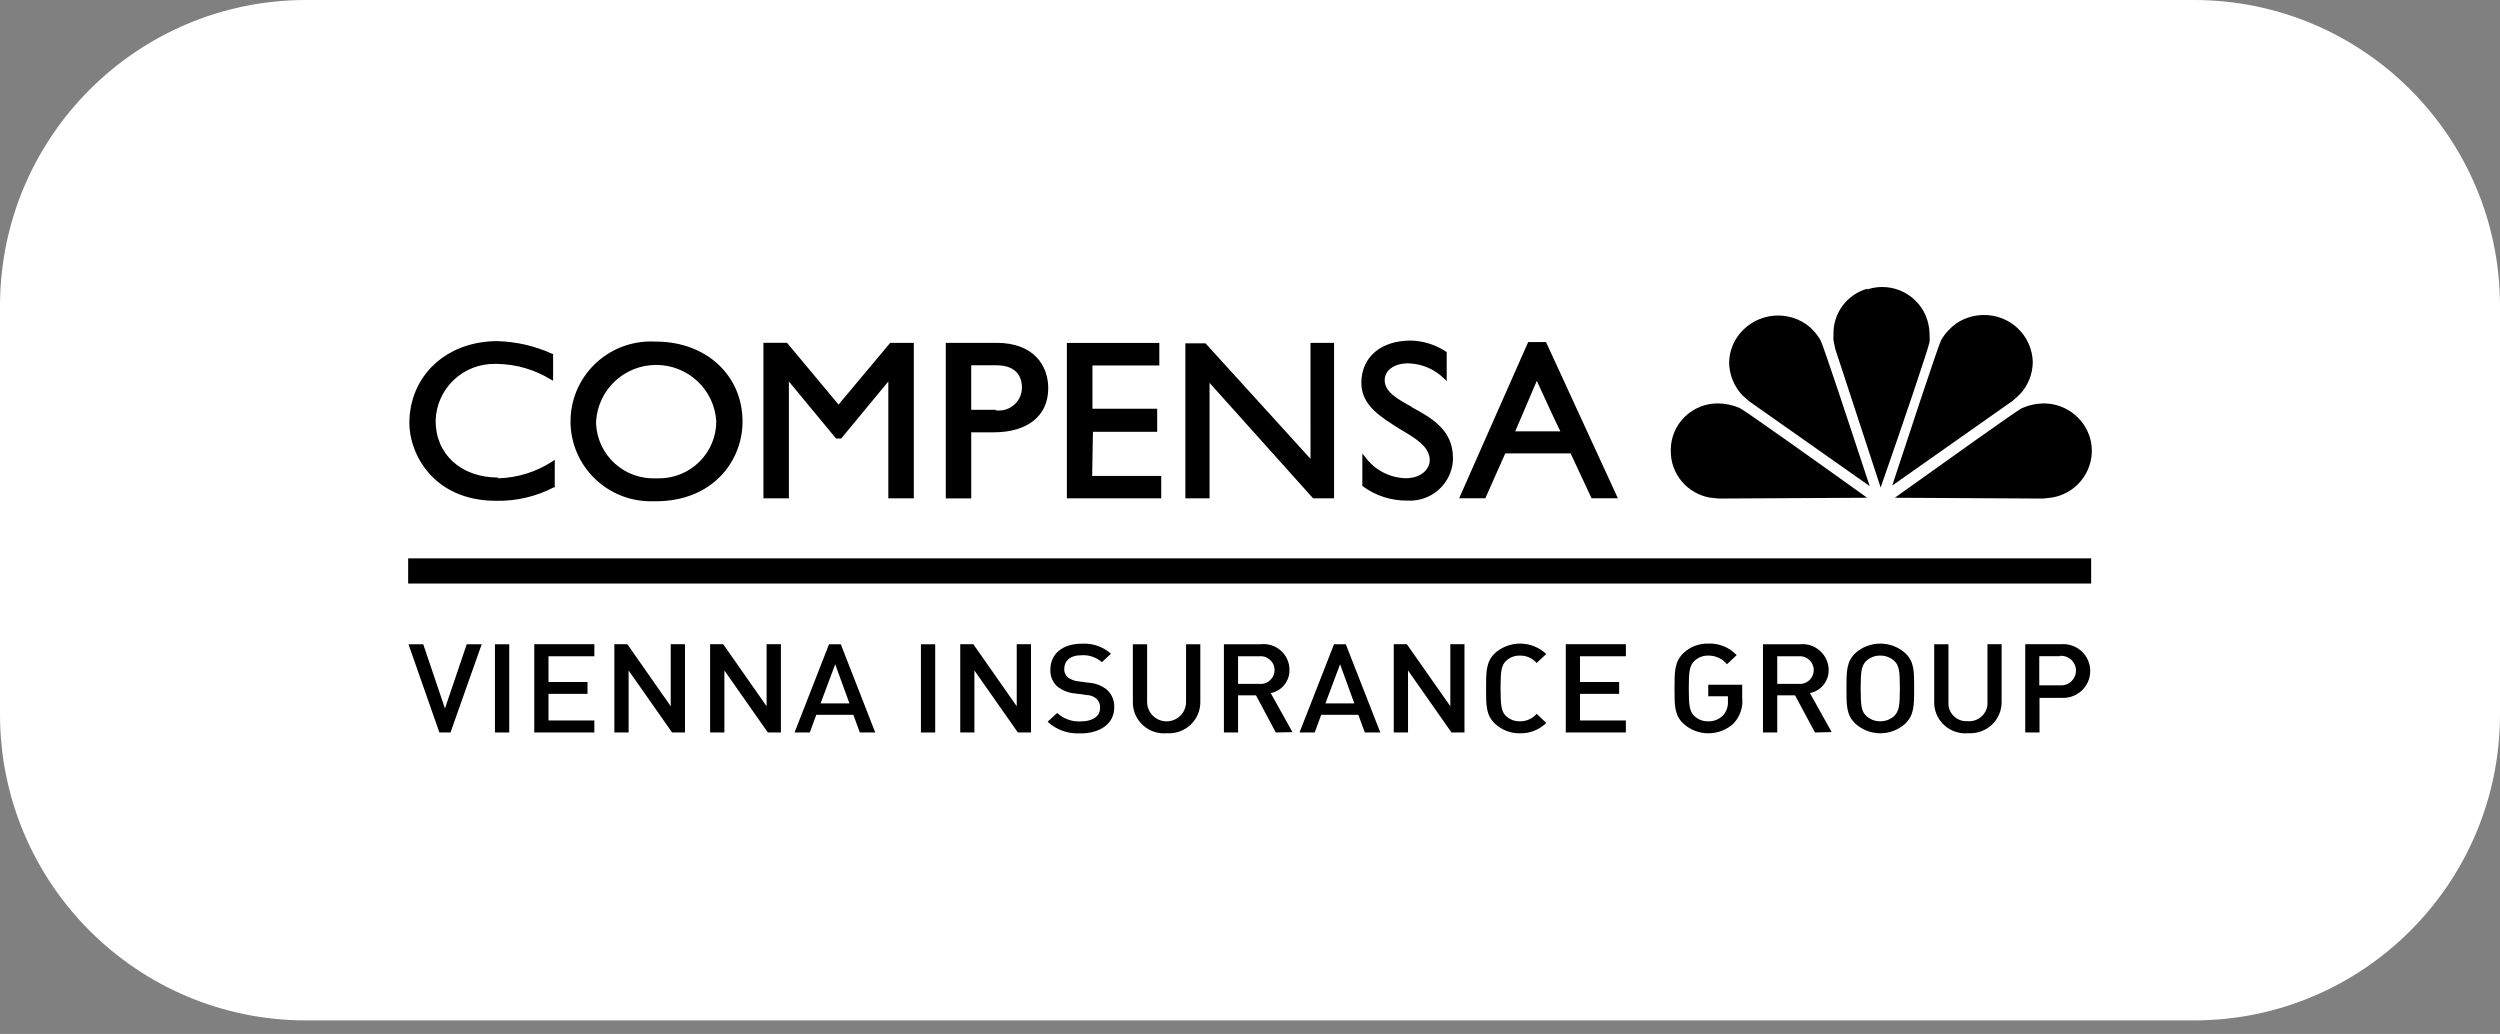 <svg width="162" height="67" viewBox="0 0 162 67" fill="none" xmlns="http://www.w3.org/2000/svg">
<rect x="0" y="0" width="162" height="67" fill="#808080" stroke="none"/>
<g clip-path="url(#clip0_1418_303)">
<path d="M142.163 0H19.837C8.881 0 0 8.881 0 19.837V46.286C0 57.241 8.881 66.123 19.837 66.123H142.163C153.119 66.123 162 57.241 162 46.286V19.837C162 8.881 153.119 0 142.163 0Z" fill="white"/>
<path d="M32.279 30.945C29.895 30.945 28.229 29.449 28.229 27.279C28.248 26.279 28.666 25.327 29.39 24.634C30.115 23.94 31.087 23.561 32.092 23.58C32.135 23.58 32.175 23.58 32.219 23.58C33.452 23.6 34.656 23.952 35.704 24.598L35.841 24.673V22.929H35.787C34.67 22.42 33.462 22.14 32.235 22.105C28.925 22.105 26.526 24.35 26.526 27.425C26.526 29.371 28.054 32.452 32.149 32.452C33.452 32.478 34.74 32.177 35.894 31.577H35.948V29.797L35.802 29.895C34.753 30.579 33.534 30.961 32.279 30.995M42.482 22.136C41.791 22.096 41.098 22.192 40.445 22.421C39.792 22.65 39.191 23.007 38.678 23.469C38.165 23.932 37.75 24.492 37.457 25.116C37.164 25.741 37 26.417 36.973 27.105C36.946 27.794 37.058 28.48 37.301 29.125C37.544 29.77 37.915 30.36 38.39 30.861C38.866 31.362 39.437 31.764 40.071 32.042C40.704 32.321 41.387 32.47 42.08 32.483C42.215 32.488 42.348 32.488 42.482 32.483C46.181 32.483 48.116 29.887 48.116 27.314C48.116 24.32 45.755 22.136 42.515 22.136M42.515 30.995C41.53 31.04 40.568 30.694 39.839 30.034C39.11 29.374 38.674 28.453 38.627 27.474C38.627 27.421 38.627 27.367 38.627 27.315C38.682 26.324 39.116 25.392 39.84 24.709C40.564 24.027 41.524 23.647 42.521 23.647C43.519 23.647 44.478 24.027 45.203 24.709C45.927 25.392 46.361 26.324 46.415 27.315C46.414 27.8 46.316 28.28 46.128 28.728C45.94 29.176 45.664 29.582 45.318 29.925C44.972 30.267 44.562 30.538 44.11 30.722C43.658 30.906 43.175 31 42.687 30.998C42.63 30.998 42.573 30.998 42.516 30.998M54.353 26.232L50.998 22.214H49.47V32.293H51.12V24.72L54.176 28.416H54.508L57.564 24.72V32.293H59.215V22.216H57.686C57.686 22.216 54.455 26.07 54.323 26.234M64.571 22.216H61.286V32.295H62.936V28.015H64.379C66.596 28.015 67.926 26.944 67.926 25.156C67.926 23.735 67.039 22.216 64.571 22.216ZM64.518 26.556H62.935V23.671H64.571C66.062 23.671 66.221 24.66 66.221 25.093C66.225 25.308 66.181 25.521 66.094 25.717C66.007 25.914 65.877 26.089 65.716 26.232C65.553 26.374 65.362 26.48 65.156 26.541C64.949 26.603 64.731 26.619 64.517 26.589M70.822 27.981H74.986V26.485H70.79V23.683H75.124V22.224H69.133V32.294H75.247V30.842H70.773L70.822 27.981ZM84.921 29.732L78.12 22.25H76.812V32.292H78.379V24.809L85.09 32.292H86.448V22.216H84.92L84.921 29.732ZM91.477 26.365C90.537 25.841 89.727 25.399 89.727 24.63C89.727 23.986 90.355 23.544 91.255 23.544C92.136 23.567 92.974 23.925 93.594 24.547L93.747 24.688V22.818C93.061 22.347 92.251 22.087 91.417 22.069C89.475 22.069 88.215 23.148 88.215 24.808C88.215 26.304 89.54 27.053 90.707 27.802C91.7 28.385 92.648 28.93 92.648 29.83C92.648 30.285 92.221 30.989 91.074 30.989C90.557 30.973 90.051 30.838 89.595 30.595C89.139 30.352 88.745 30.007 88.445 29.588L88.28 29.386V31.489C89.119 32.116 90.142 32.45 91.191 32.439C91.93 32.484 92.656 32.235 93.212 31.748C93.766 31.26 94.104 30.574 94.151 29.839C94.151 29.779 94.156 29.721 94.151 29.663C94.151 27.837 92.722 27.058 91.469 26.378M100.182 22.166H99.026L94.552 32.289H96.249L97.541 29.38H101.775L103.134 32.289H104.839L100.182 22.166ZM98.187 27.95C98.278 27.726 99.44 25.009 99.585 24.68C99.73 25.002 100.984 27.729 101.113 27.95H98.187Z" fill="black"/>
<path d="M110.808 32.246L111.382 32.306L120.992 32.254C117.722 29.912 113.059 26.59 112.732 26.441C112.288 26.246 111.809 26.144 111.323 26.141C110.519 26.135 109.746 26.447 109.172 27.008C108.599 27.569 108.273 28.333 108.266 29.133C108.266 29.155 108.266 29.178 108.266 29.201C108.256 29.931 108.51 30.64 108.981 31.2C109.453 31.759 110.11 32.132 110.834 32.251" fill="black"/>
<path d="M117.015 20.992C116.321 20.525 115.47 20.348 114.645 20.497C113.821 20.647 113.089 21.112 112.604 21.792C112.253 22.291 112.059 22.883 112.047 23.492C112.059 24.291 112.372 25.056 112.926 25.635L113.353 26.008L121.157 31.501C119.926 27.76 118.145 22.358 117.969 22.05C117.732 21.634 117.407 21.273 117.015 20.995" fill="black"/>
<path d="M121.018 18.704C120.366 18.883 119.793 19.276 119.393 19.819C118.992 20.362 118.787 21.023 118.81 21.696C118.802 21.816 118.802 21.936 118.81 22.055L118.924 22.609L121.867 31.591C123.174 27.851 125 22.486 125.039 22.134C125.047 21.996 125.047 21.859 125.039 21.722C125.037 21.382 124.985 21.044 124.885 20.72C124.641 19.956 124.103 19.319 123.391 18.947C122.678 18.574 121.845 18.496 121.075 18.729C121.042 18.738 121.009 18.747 120.977 18.759" fill="black"/>
<path d="M132.45 26.141C131.952 26.145 131.46 26.252 131.006 26.455C130.715 26.59 126.054 29.916 122.782 32.254L132.393 32.307L132.989 32.238C133.391 32.168 133.776 32.02 134.12 31.801C134.465 31.583 134.762 31.299 134.995 30.965C135.229 30.632 135.394 30.256 135.481 29.859C135.567 29.462 135.574 29.052 135.5 28.652C135.362 27.947 134.981 27.311 134.424 26.854C133.868 26.396 133.169 26.144 132.446 26.141" fill="black"/>
<path d="M131.724 23.462C131.714 23.052 131.623 22.648 131.456 22.272C131.29 21.897 131.05 21.558 130.752 21.275C130.453 20.992 130.101 20.77 129.717 20.622C129.332 20.474 128.922 20.403 128.509 20.413C127.886 20.422 127.279 20.612 126.765 20.96C126.365 21.247 126.032 21.614 125.787 22.038C125.611 22.352 123.549 28.631 122.616 31.465L130.418 25.974C130.418 25.974 130.847 25.599 130.862 25.576C131.409 25.005 131.717 24.248 131.725 23.459" fill="black"/>
<path d="M135.507 36.182H26.449V37.813H135.507V36.182Z" fill="black"/>
<path d="M29.192 47.465H28.473L26.471 41.749H27.426L28.834 45.909L30.243 41.749H31.213L29.192 47.465Z" fill="black"/>
<path d="M32.998 41.749H32.073V47.465H32.998V41.749Z" fill="black"/>
<path d="M34.621 47.465V41.746H38.514V42.524H35.542V44.193H38.071V44.964H35.542V46.684H38.514V47.462L34.621 47.465Z" fill="black"/>
<path d="M43.551 47.465L40.734 43.447V47.465H39.81V41.746H40.652L43.463 45.765V41.746H44.388V47.463L43.551 47.465Z" fill="black"/>
<path d="M49.757 47.465L46.94 43.447V47.465H46.015V41.746H46.864L49.676 45.765V41.746H50.603V47.463L49.757 47.465Z" fill="black"/>
<path d="M55.718 47.465L55.297 46.32H52.895L52.474 47.465H51.488L53.72 41.749H54.484L56.716 47.465H55.718ZM54.121 43.044L53.173 45.58H55.045L54.121 43.044Z" fill="black"/>
<path d="M60.601 41.749H59.676V47.465H60.601V41.749Z" fill="black"/>
<path d="M65.958 47.465L63.141 43.447V47.465H62.224V41.746H63.072L65.884 45.765V41.746H66.809V47.463L65.958 47.465Z" fill="black"/>
<path d="M70.038 47.517C69.647 47.547 69.254 47.496 68.883 47.367C68.512 47.238 68.172 47.035 67.885 46.769L68.504 46.2C68.709 46.389 68.95 46.535 69.212 46.629C69.475 46.723 69.754 46.763 70.033 46.747C70.797 46.747 71.285 46.425 71.285 45.872C71.294 45.761 71.277 45.649 71.236 45.545C71.195 45.442 71.131 45.349 71.049 45.273C70.861 45.121 70.627 45.037 70.386 45.034L69.667 44.936C69.243 44.903 68.839 44.743 68.507 44.479C68.357 44.341 68.239 44.171 68.163 43.983C68.086 43.794 68.052 43.59 68.064 43.387C68.064 42.392 68.828 41.711 70.104 41.711C70.446 41.69 70.789 41.737 71.113 41.849C71.437 41.96 71.736 42.135 71.991 42.362L71.403 42.908C71.223 42.75 71.013 42.629 70.785 42.553C70.558 42.475 70.317 42.444 70.078 42.46C69.313 42.46 68.962 42.849 68.962 43.357C68.958 43.457 68.977 43.557 69.016 43.648C69.056 43.74 69.115 43.822 69.19 43.889C69.391 44.036 69.629 44.127 69.878 44.151L70.566 44.242C70.981 44.27 71.377 44.421 71.705 44.675C71.873 44.82 72.004 45.001 72.091 45.205C72.177 45.409 72.215 45.63 72.202 45.85C72.202 46.898 71.284 47.526 70.008 47.526" fill="black"/>
<path d="M75.588 47.515C75.056 47.558 74.529 47.39 74.122 47.047C73.715 46.705 73.461 46.216 73.415 45.687C73.415 45.639 73.409 45.589 73.409 45.539V41.749H74.334V45.49C74.334 45.823 74.467 46.142 74.703 46.377C74.94 46.612 75.26 46.744 75.595 46.744C75.929 46.744 76.25 46.612 76.487 46.377C76.723 46.142 76.856 45.823 76.856 45.49V41.749H77.781V45.539C77.771 46.073 77.549 46.581 77.163 46.952C76.777 47.322 76.26 47.526 75.723 47.517C75.678 47.517 75.632 47.517 75.588 47.511" fill="black"/>
<path d="M82.671 47.465L81.387 45.056H80.227V47.465H79.309V41.749H81.67C81.907 41.719 82.148 41.74 82.377 41.81C82.606 41.881 82.816 41.999 82.995 42.157C83.174 42.315 83.316 42.509 83.413 42.727C83.51 42.944 83.56 43.18 83.557 43.418C83.563 43.769 83.445 44.111 83.223 44.385C83.001 44.658 82.689 44.846 82.343 44.914L83.752 47.442L82.671 47.465ZM81.602 42.527H80.226V44.315H81.602C81.727 44.327 81.853 44.313 81.973 44.273C82.092 44.234 82.202 44.17 82.295 44.086C82.388 44.002 82.463 43.899 82.514 43.785C82.565 43.67 82.591 43.546 82.591 43.421C82.591 43.296 82.565 43.172 82.514 43.057C82.463 42.943 82.388 42.84 82.295 42.756C82.202 42.672 82.092 42.608 81.973 42.569C81.853 42.529 81.727 42.515 81.602 42.527Z" fill="black"/>
<path d="M88.441 47.465L88.021 46.32H85.614L85.193 47.465H84.208L86.444 41.749H87.209L89.445 47.465H88.441ZM86.837 43.044L85.888 45.58H87.76L86.837 43.044Z" fill="black"/>
<path d="M94.057 47.465L91.24 43.447V47.465H90.316V41.746H91.164L93.981 45.765V41.746H94.898V47.463L94.057 47.465Z" fill="black"/>
<path d="M98.49 47.518C97.896 47.527 97.321 47.307 96.885 46.905C96.289 46.344 96.297 45.708 96.297 44.608C96.297 43.509 96.297 42.872 96.885 42.312C97.345 41.909 97.941 41.693 98.553 41.705C99.166 41.717 99.751 41.958 100.195 42.379L99.575 42.962C99.441 42.808 99.274 42.685 99.086 42.602C98.898 42.519 98.695 42.478 98.49 42.482C98.155 42.474 97.831 42.598 97.588 42.827C97.291 43.133 97.237 43.455 97.237 44.608C97.237 45.76 97.291 46.103 97.588 46.396C97.831 46.625 98.155 46.749 98.49 46.74C98.696 46.744 98.9 46.702 99.088 46.618C99.275 46.534 99.442 46.41 99.575 46.254L100.195 46.845C99.972 47.066 99.705 47.24 99.413 47.356C99.119 47.472 98.805 47.527 98.49 47.518Z" fill="black"/>
<path d="M101.462 47.465V41.746H105.357V42.524H102.384V44.193H104.921V44.964H102.384V46.684H105.357V47.462L101.462 47.465Z" fill="black"/>
<path d="M112.36 46.86C111.922 47.274 111.342 47.509 110.737 47.518C110.132 47.526 109.546 47.307 109.096 46.904C108.494 46.343 108.509 45.707 108.509 44.608C108.509 43.508 108.509 42.871 109.096 42.311C109.529 41.908 110.102 41.69 110.694 41.704C111.037 41.689 111.379 41.748 111.698 41.877C112.016 42.006 112.302 42.203 112.536 42.453L111.908 43.043C111.762 42.865 111.577 42.721 111.366 42.624C111.155 42.527 110.926 42.478 110.694 42.482C110.528 42.478 110.363 42.508 110.208 42.568C110.053 42.629 109.912 42.719 109.792 42.834C109.494 43.141 109.433 43.456 109.433 44.608C109.433 45.761 109.494 46.104 109.792 46.397C109.912 46.511 110.054 46.6 110.209 46.659C110.364 46.718 110.528 46.746 110.694 46.741C110.877 46.748 111.059 46.715 111.227 46.645C111.396 46.575 111.547 46.47 111.672 46.337C111.886 46.083 111.993 45.755 111.97 45.424V45.117H110.694V44.369H112.895V45.23C112.926 45.522 112.894 45.818 112.801 46.098C112.709 46.378 112.559 46.635 112.36 46.853" fill="black"/>
<path d="M117.61 47.465L116.318 45.056H115.165V47.465H114.24V41.749H116.602C117.049 41.698 117.499 41.826 117.852 42.104C118.205 42.382 118.433 42.787 118.487 43.232C118.495 43.293 118.498 43.353 118.497 43.414C118.503 43.766 118.384 44.108 118.162 44.381C117.94 44.655 117.629 44.842 117.283 44.911L118.691 47.439L117.61 47.465ZM116.541 42.527H115.165V44.315H116.541C116.666 44.327 116.792 44.313 116.912 44.273C117.031 44.234 117.141 44.17 117.234 44.086C117.328 44.002 117.402 43.899 117.452 43.785C117.504 43.67 117.53 43.546 117.53 43.421C117.53 43.296 117.504 43.172 117.452 43.057C117.402 42.943 117.328 42.84 117.234 42.756C117.141 42.672 117.031 42.608 116.912 42.569C116.792 42.529 116.666 42.515 116.541 42.527Z" fill="black"/>
<path d="M123.448 46.904C123.008 47.299 122.436 47.517 121.844 47.517C121.251 47.517 120.68 47.299 120.239 46.904C119.642 46.343 119.65 45.707 119.65 44.608C119.65 43.508 119.65 42.871 120.239 42.311C120.681 41.921 121.253 41.705 121.844 41.705C122.435 41.705 123.006 41.921 123.448 42.311C124.052 42.871 124.037 43.507 124.037 44.608C124.037 45.708 124.037 46.343 123.448 46.904ZM122.753 42.833C122.506 42.603 122.18 42.477 121.842 42.482C121.503 42.475 121.176 42.601 120.93 42.833C120.632 43.14 120.571 43.455 120.571 44.608C120.571 45.76 120.632 46.103 120.93 46.388C121.177 46.617 121.504 46.743 121.842 46.74C122.179 46.742 122.506 46.616 122.753 46.388C123.051 46.074 123.112 45.759 123.112 44.608C123.112 43.456 123.051 43.111 122.753 42.833Z" fill="black"/>
<path d="M127.514 47.515C126.983 47.558 126.456 47.39 126.049 47.047C125.641 46.705 125.388 46.216 125.342 45.687C125.342 45.639 125.337 45.589 125.336 45.539V41.749H126.26V45.49C126.249 45.642 126.267 45.795 126.315 45.94C126.363 46.085 126.439 46.219 126.539 46.334C126.639 46.449 126.761 46.544 126.899 46.612C127.036 46.68 127.185 46.721 127.337 46.731C127.396 46.736 127.455 46.736 127.513 46.731C127.825 46.756 128.136 46.657 128.375 46.454C128.614 46.252 128.762 45.964 128.788 45.653C128.792 45.598 128.792 45.542 128.788 45.488V41.746H129.705V45.537C129.695 46.071 129.473 46.578 129.087 46.949C128.702 47.32 128.184 47.523 127.647 47.515C127.602 47.515 127.556 47.515 127.512 47.508" fill="black"/>
<path d="M133.544 45.221H132.16V47.465H131.236V41.745H133.529C133.772 41.722 134.017 41.75 134.249 41.827C134.481 41.903 134.693 42.027 134.874 42.191C135.055 42.354 135.199 42.553 135.298 42.776C135.397 42.998 135.448 43.238 135.448 43.481C135.448 43.724 135.397 43.964 135.298 44.186C135.199 44.408 135.055 44.607 134.874 44.771C134.693 44.934 134.481 45.058 134.249 45.135C134.017 45.212 133.772 45.239 133.529 45.217M133.476 42.523H132.145V44.408H133.476C133.609 44.42 133.743 44.404 133.869 44.361C133.996 44.319 134.112 44.25 134.211 44.161C134.309 44.071 134.387 43.962 134.441 43.84C134.496 43.719 134.523 43.587 134.523 43.454C134.523 43.322 134.496 43.19 134.441 43.069C134.387 42.947 134.309 42.838 134.211 42.748C134.112 42.658 133.996 42.59 133.869 42.547C133.743 42.505 133.609 42.489 133.476 42.501" fill="black"/>
</g>
<defs>
<clipPath id="clip0_1418_303">
<rect width="162" height="66.123" fill="white"/>
</clipPath>
</defs>
</svg>
